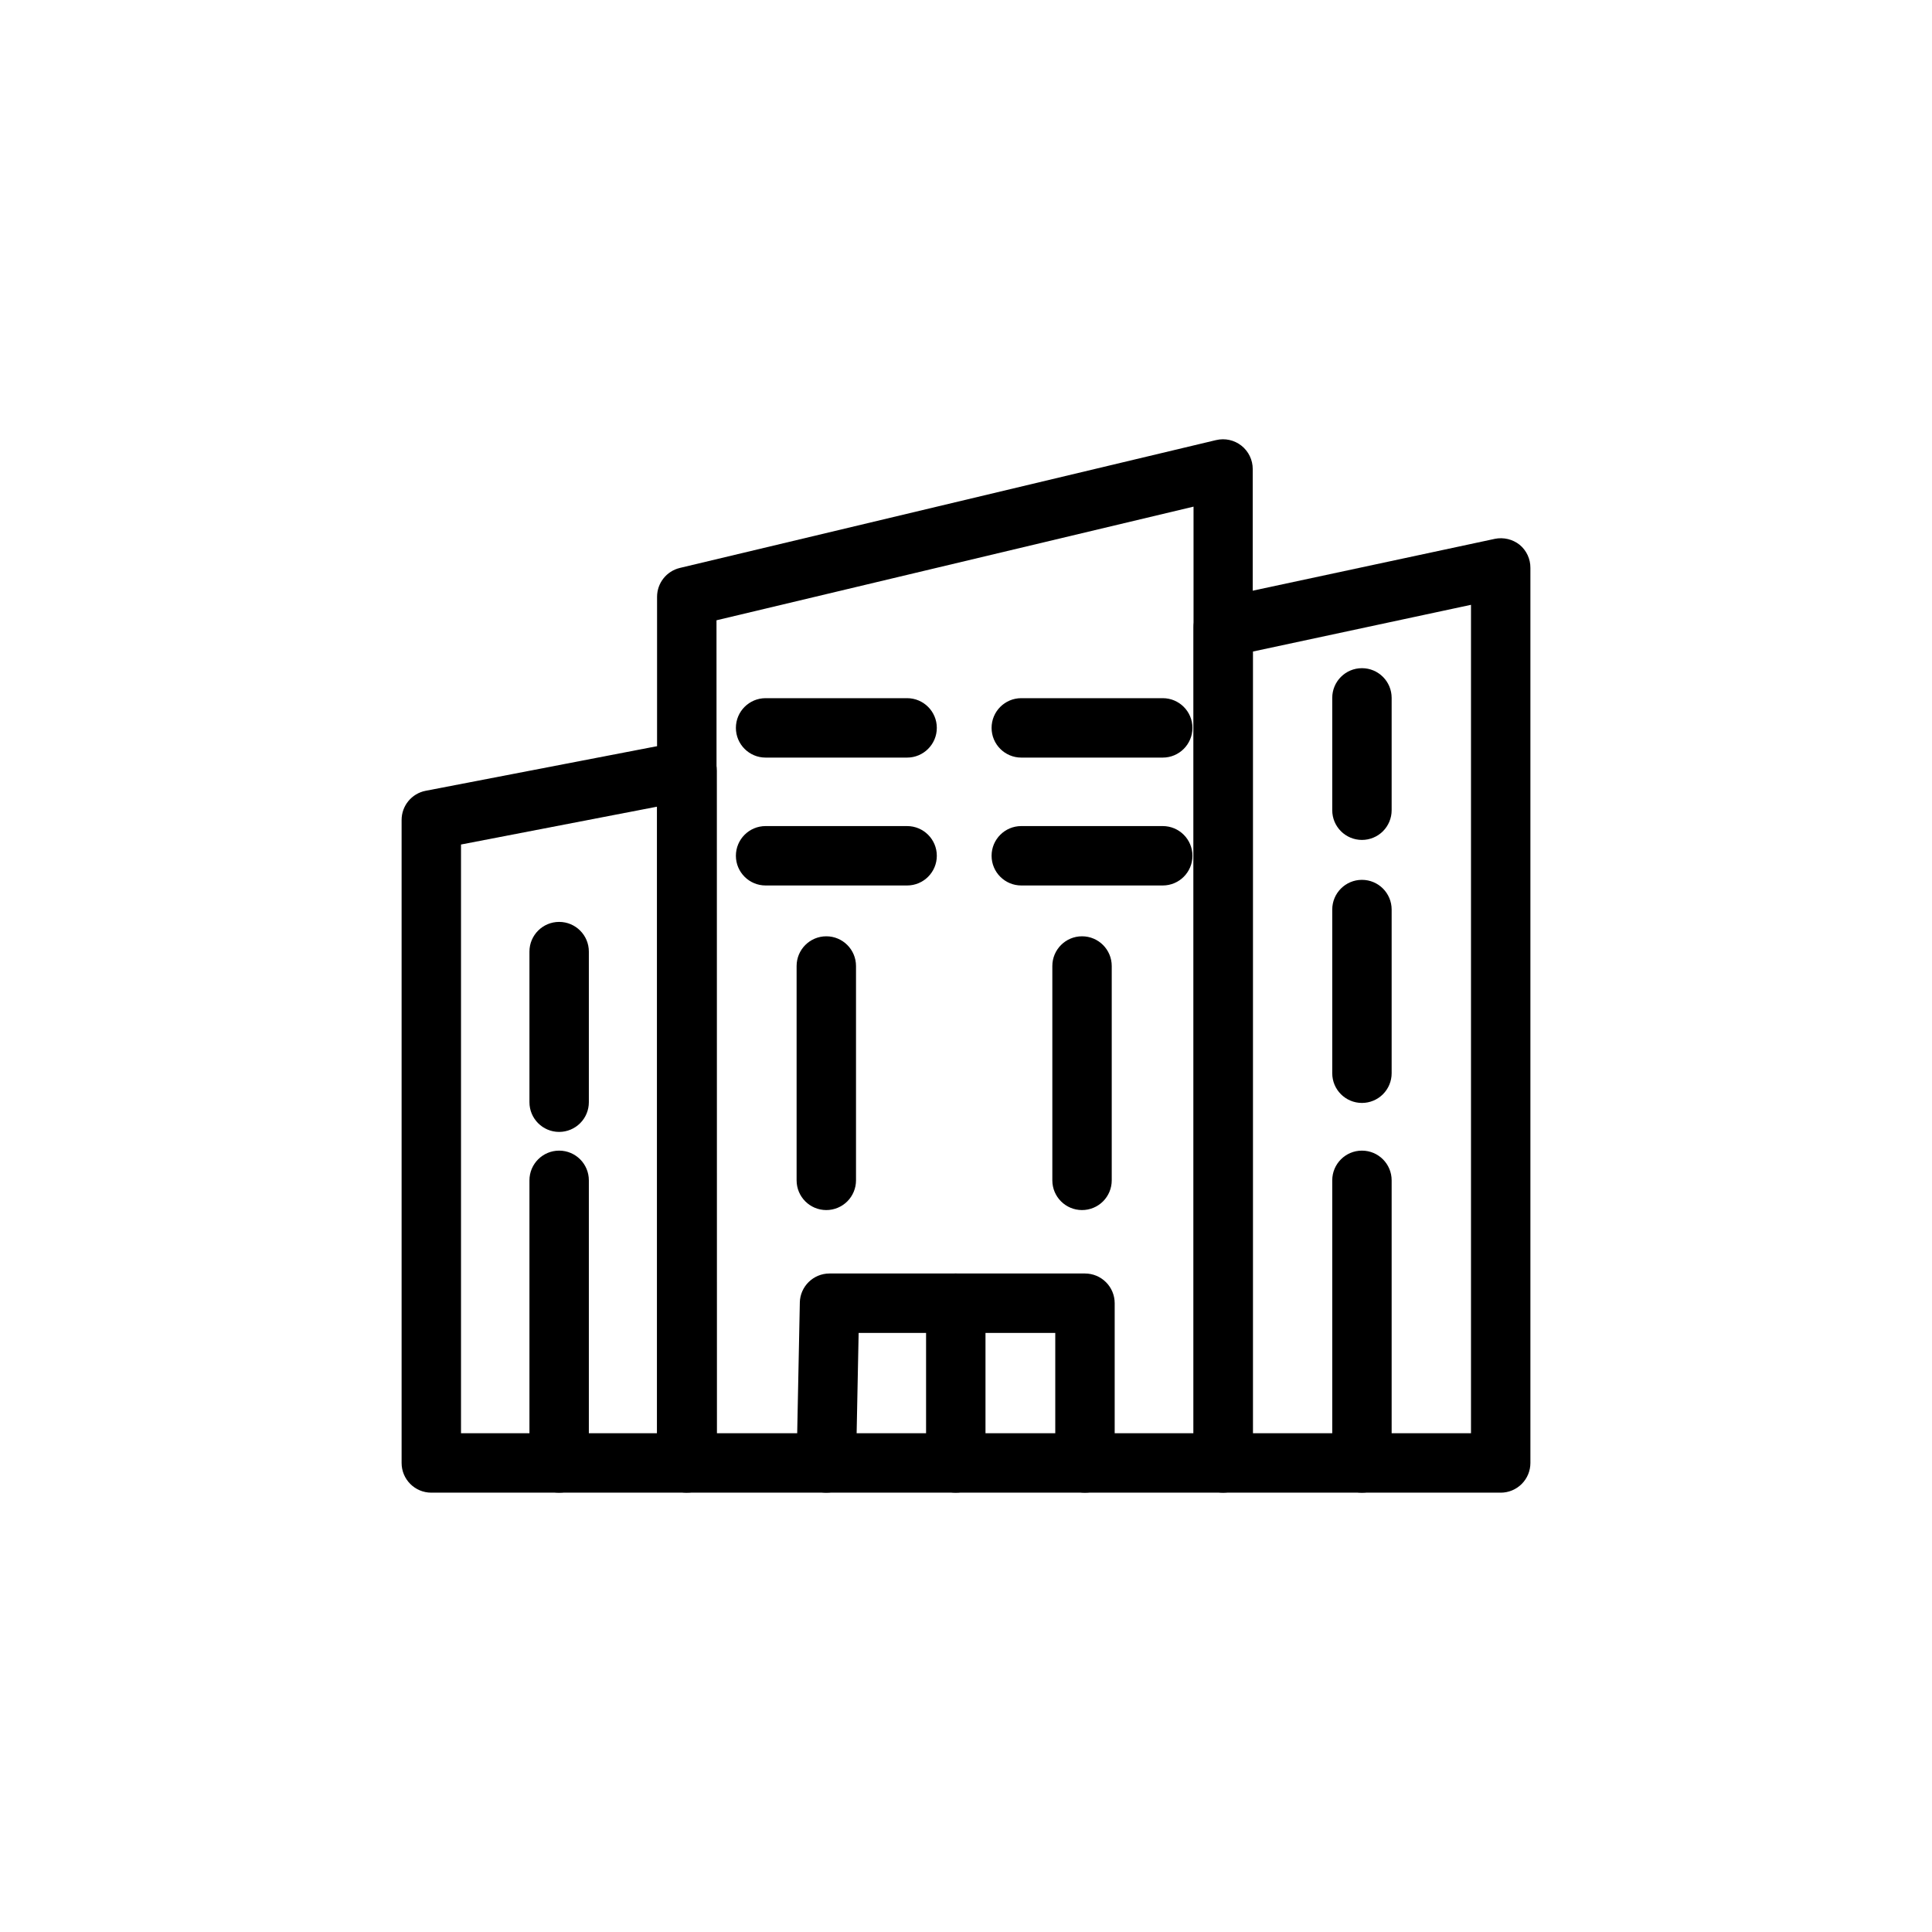 <?xml version="1.0" encoding="UTF-8"?>
<!-- Uploaded to: SVG Repo, www.svgrepo.com, Generator: SVG Repo Mixer Tools -->
<svg fill="#000000" width="800px" height="800px" version="1.1" viewBox="144 144 512 512" xmlns="http://www.w3.org/2000/svg">
 <g>
  <path d="m468.17 539.57h-142.17c-4.348 0-7.871-3.523-7.871-7.871v-229.54c0.004-3.641 2.504-6.805 6.047-7.652l142.11-33.883v0.004c2.344-0.559 4.816-0.016 6.707 1.48 1.891 1.496 2.992 3.777 2.992 6.188v263.4c0 4.32-3.488 7.836-7.809 7.871zm-134.23-15.742 126.36-0.004v-245.56l-126.42 30.117z"/>
  <path d="m326 539.57h-67.699c-4.348 0-7.871-3.523-7.871-7.871v-170.4c0-3.773 2.676-7.016 6.375-7.731l67.699-13.051v-0.004c2.32-0.473 4.731 0.125 6.562 1.621 1.832 1.5 2.891 3.746 2.887 6.109v183.45c0 2.102-0.84 4.113-2.336 5.594-1.492 1.477-3.516 2.297-5.617 2.277zm-59.828-15.742h51.957v-166.05l-51.957 10.027z"/>
  <path d="m541.7 539.57h-73.523c-4.348 0-7.875-3.523-7.875-7.871v-221.44c0-3.742 2.633-6.965 6.301-7.715l73.539-15.742v-0.004c2.316-0.469 4.727 0.105 6.582 1.578 1.824 1.512 2.871 3.766 2.848 6.137v237.19c0 2.086-0.828 4.09-2.305 5.566-1.477 1.473-3.481 2.305-5.566 2.305zm-65.652-15.742 57.781-0.004v-219.54l-57.781 12.375z"/>
  <path d="m362.98 539.57h-0.156c-2.09-0.043-4.074-0.91-5.523-2.418-1.445-1.504-2.234-3.523-2.191-5.613l0.852-42.336h-0.004c0.086-4.285 3.586-7.715 7.875-7.715h67.699c2.086 0 4.09 0.832 5.566 2.309 1.477 1.477 2.305 3.477 2.305 5.566v42.336c0 4.348-3.523 7.871-7.871 7.871s-7.875-3.523-7.875-7.871v-34.465h-52.109l-0.691 34.637h-0.004c-0.094 4.281-3.59 7.699-7.871 7.699z"/>
  <path d="m397.29 539.57c-4.348 0-7.871-3.523-7.871-7.871v-42.336c0-4.348 3.523-7.875 7.871-7.875 4.348 0 7.875 3.527 7.875 7.875v42.336c0 2.086-0.832 4.09-2.309 5.566-1.477 1.473-3.477 2.305-5.566 2.305z"/>
  <path d="m384.39 344.77h-37.5c-4.348 0-7.871-3.527-7.871-7.875 0-4.348 3.523-7.871 7.871-7.871h37.504-0.004c4.348 0 7.875 3.523 7.875 7.871 0 4.348-3.527 7.875-7.875 7.875z"/>
  <path d="m452.14 344.77h-37.488c-4.348 0-7.871-3.527-7.871-7.875 0-4.348 3.523-7.871 7.871-7.871h37.488c4.348 0 7.871 3.523 7.871 7.871 0 4.348-3.523 7.875-7.871 7.875z"/>
  <path d="m384.39 378.66h-37.5c-4.348 0-7.871-3.523-7.871-7.871 0-4.348 3.523-7.871 7.871-7.871h37.504-0.004c4.348 0 7.875 3.523 7.875 7.871 0 4.348-3.527 7.871-7.875 7.871z"/>
  <path d="m452.14 378.66h-37.488c-4.348 0-7.871-3.523-7.871-7.871 0-4.348 3.523-7.871 7.871-7.871h37.488c4.348 0 7.871 3.523 7.871 7.871 0 4.348-3.523 7.871-7.871 7.871z"/>
  <path d="m362.98 464.68c-4.348 0-7.871-3.523-7.871-7.871v-56.805c0-4.348 3.523-7.875 7.871-7.875s7.871 3.527 7.871 7.875v56.805c0 2.086-0.828 4.09-2.305 5.566-1.477 1.473-3.481 2.305-5.566 2.305z"/>
  <path d="m430.75 464.68c-4.348 0-7.871-3.523-7.871-7.871v-56.805c0-4.348 3.523-7.875 7.871-7.875s7.871 3.527 7.871 7.875v56.805c0 2.086-0.828 4.09-2.305 5.566-1.477 1.473-3.477 2.305-5.566 2.305z"/>
  <path d="m292.18 539.57c-4.348 0-7.871-3.523-7.871-7.871v-74.895c0-4.348 3.523-7.875 7.871-7.875s7.871 3.527 7.871 7.875v74.895c0 4.348-3.523 7.871-7.871 7.871z"/>
  <path d="m292.18 443.97c-4.348 0-7.871-3.527-7.871-7.871v-39.914c0-4.348 3.523-7.871 7.871-7.871s7.871 3.523 7.871 7.871v39.914c0 2.086-0.828 4.09-2.305 5.562-1.477 1.477-3.481 2.309-5.566 2.309z"/>
  <path d="m504.93 539.57c-4.348 0-7.871-3.523-7.871-7.871v-74.895c0-4.348 3.523-7.875 7.871-7.875s7.871 3.527 7.871 7.875v74.895c0 4.348-3.523 7.871-7.871 7.871z"/>
  <path d="m504.93 436.29c-4.348 0-7.871-3.523-7.871-7.871v-43.375c0-4.348 3.523-7.875 7.871-7.875s7.871 3.527 7.871 7.875v43.375c0 2.086-0.828 4.09-2.305 5.566s-3.481 2.305-5.566 2.305z"/>
  <path d="m504.93 366.59c-4.348 0-7.871-3.523-7.871-7.871v-29.773c0-4.348 3.523-7.871 7.871-7.871s7.871 3.523 7.871 7.871v29.773c0 2.086-0.828 4.09-2.305 5.566-1.477 1.477-3.481 2.305-5.566 2.305z"/>
 </g>
</svg>